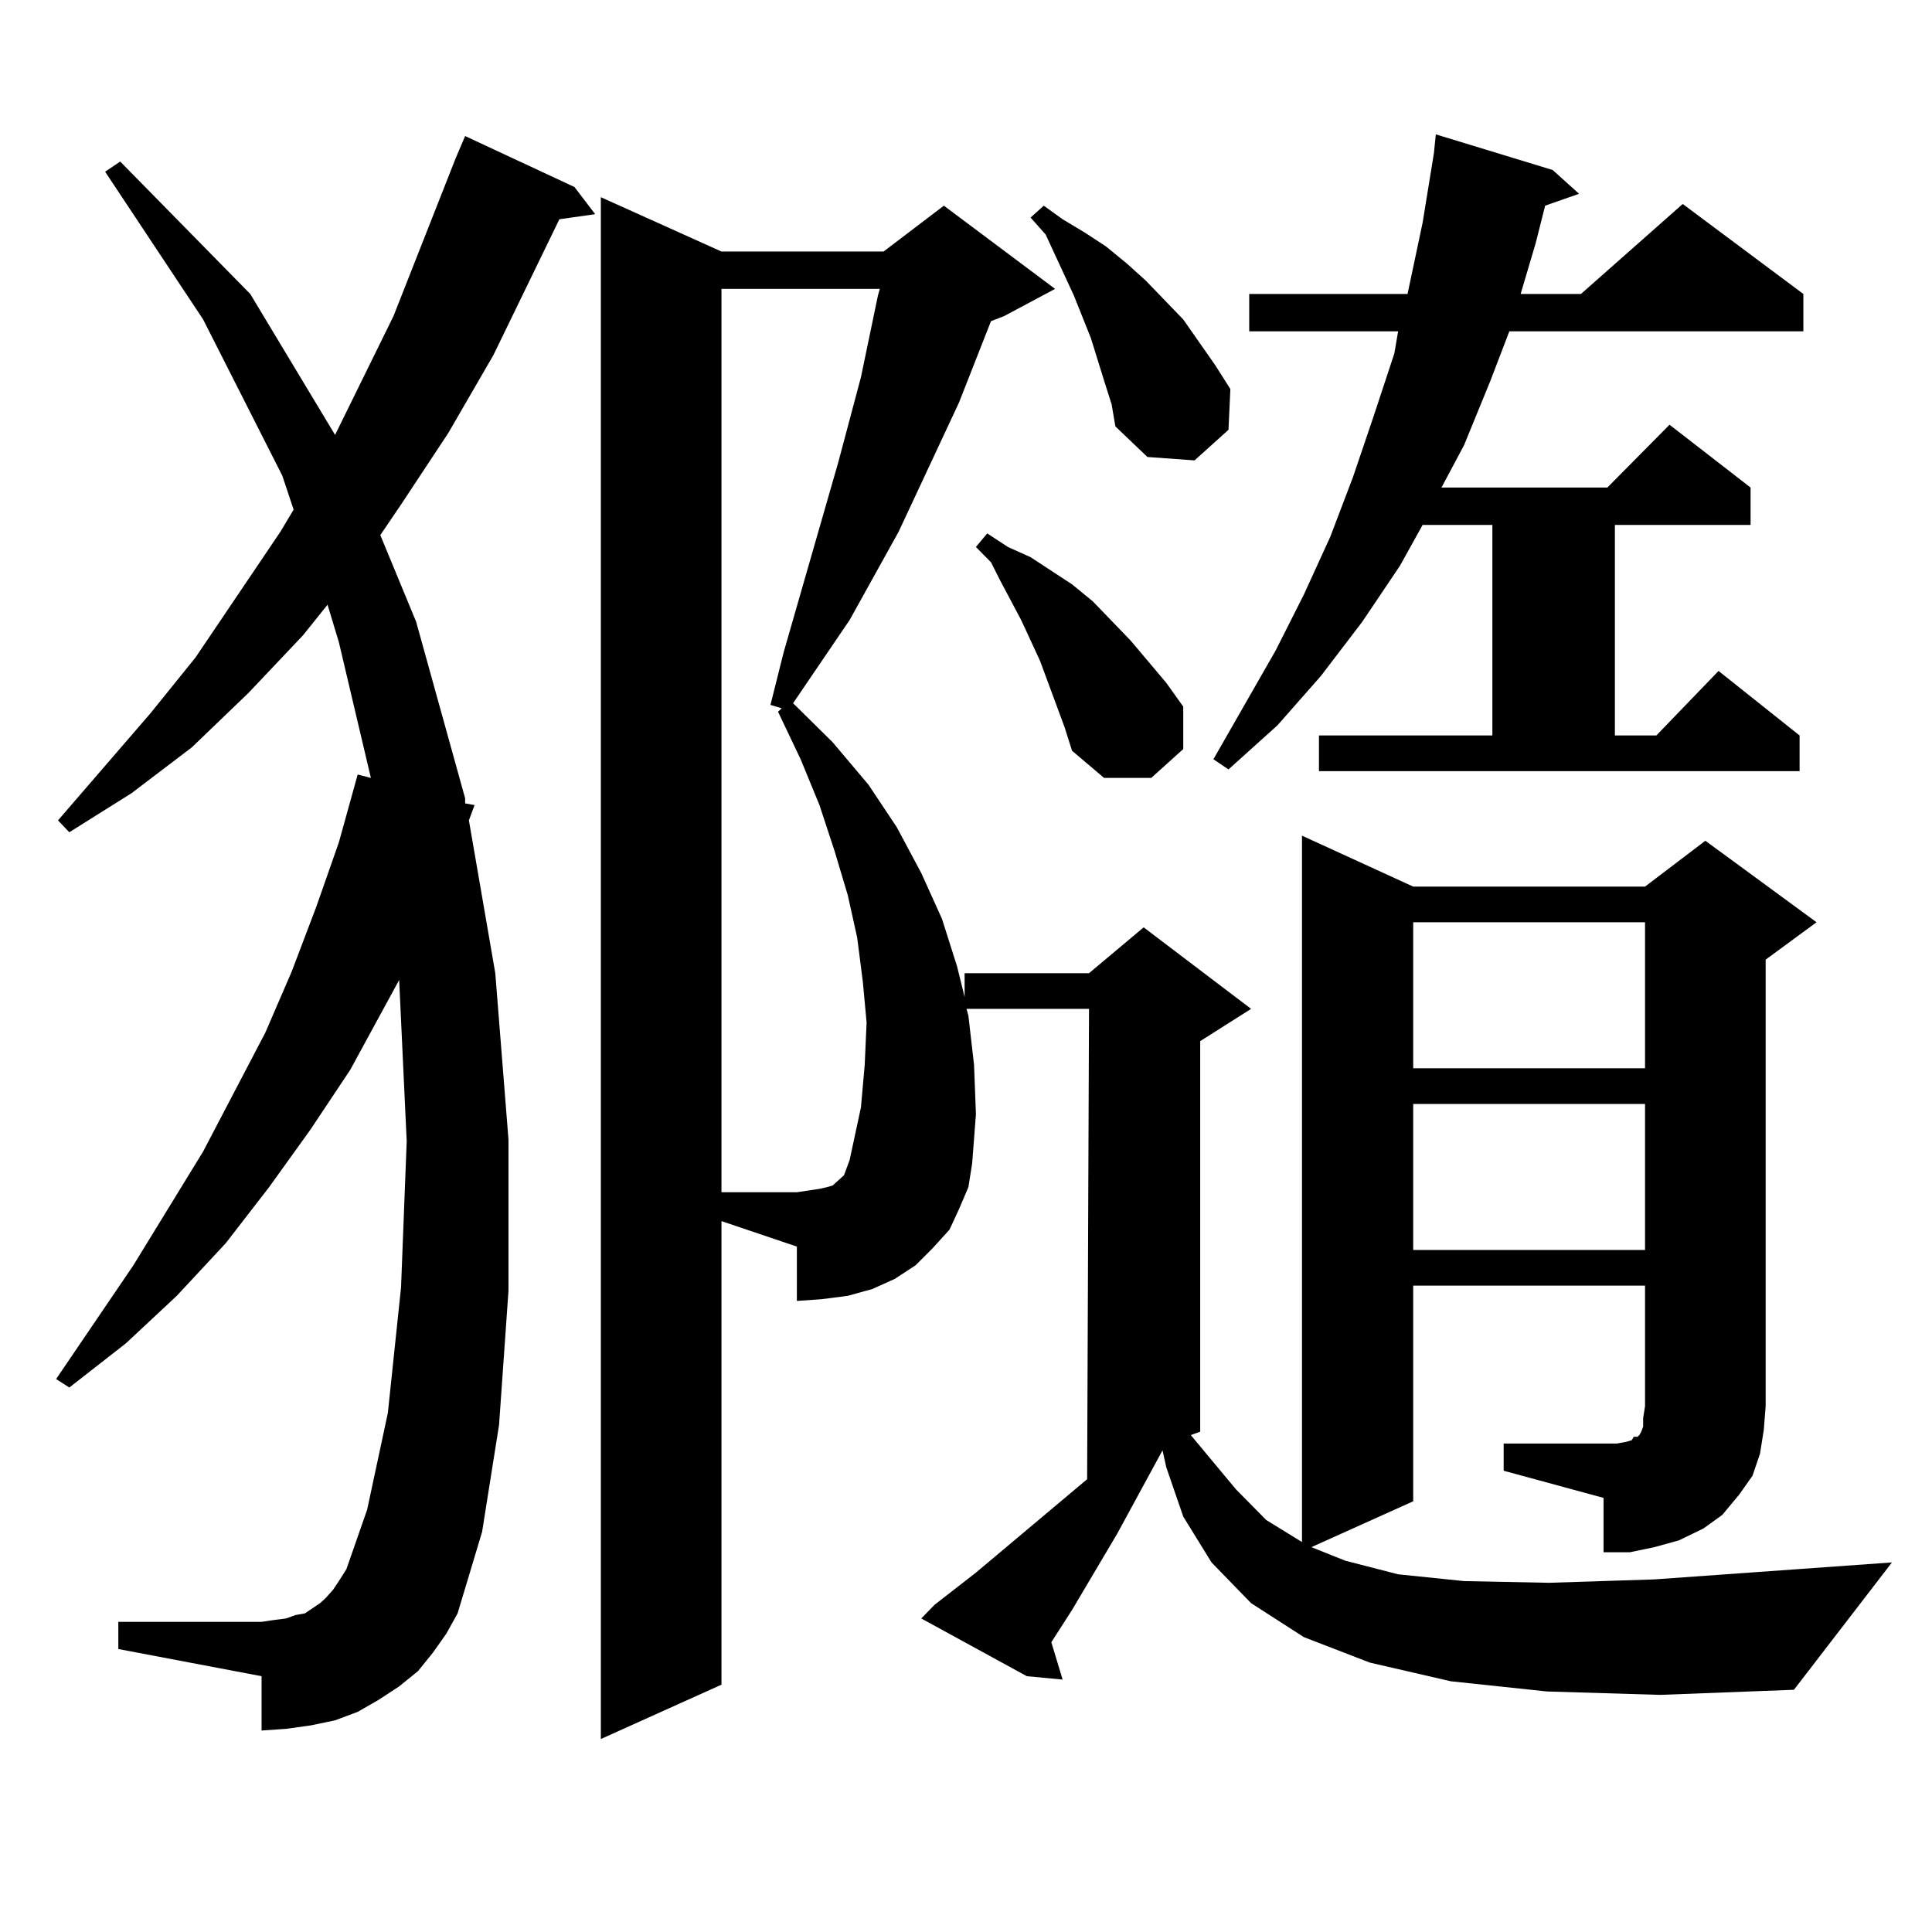 <?xml version="1.0" encoding="utf-8"?>
<!-- Generator: Adobe Illustrator 16.0.0, SVG Export Plug-In . SVG Version: 6.00 Build 0)  -->
<!DOCTYPE svg PUBLIC "-//W3C//DTD SVG 1.1//EN" "http://www.w3.org/Graphics/SVG/1.1/DTD/svg11.dtd">
<svg version="1.1" id="图层_1" xmlns="http://www.w3.org/2000/svg" xmlns:xlink="http://www.w3.org/1999/xlink" x="0px" y="0px"
	 width="1000px" height="1000px" viewBox="0 0 1000 1000" enable-background="new 0 0 1000 1000" xml:space="preserve">
<path d="M224.165,855.289l-7.805,9.668l-9.756,7.91l-10.731,7.031l-10.731,6.152l-11.707,4.395l-12.683,2.637l-12.683,1.758
	l-12.683,0.879v-28.125l-74.145-14.063v-14.063h74.145l5.854-0.879l6.829-0.879l4.878-1.758l4.878-0.879l7.805-5.273l2.927-2.637
	l3.902-4.395l2.927-4.395l3.902-6.152l10.731-30.762l10.731-50.098l6.829-65.039l2.927-75.586l-3.902-83.496l-25.365,46.582
	l-20.487,30.762l-21.463,29.883l-22.438,29.004l-25.365,27.246l-26.341,24.609L35.877,718.18l-6.829-4.395l39.999-58.887
	l36.097-58.887l32.194-61.523l13.658-31.641l12.683-33.398l11.707-33.398l9.756-35.156l6.829,1.758l-16.585-70.313l-5.854-19.336
	l-12.683,15.82l-28.292,29.883L99.29,386.832l-31.219,23.73l-32.194,20.215l-5.854-6.152l47.804-55.371l23.414-29.004l43.901-65.039
	l6.829-11.426l-5.854-17.578l-40.975-80.859l-50.73-76.465l7.805-5.273l67.315,68.555l43.901,72.949l30.243-61.523l32.194-81.738
	l4.878-11.426l56.584,26.367l10.731,14.063l-18.536,2.637l-34.146,70.313l-23.414,40.43l-24.39,36.914l-10.731,15.82l18.536,44.824
	l25.365,91.406v2.637l4.878,0.879l-2.927,7.91l13.658,79.102l6.829,86.133v78.223l-4.878,69.434l-8.78,55.371l-12.683,42.188
	l-5.854,10.547L224.165,855.289z M373.43,871.988l-62.438,28.125V102.066l62.438,28.125h83.9l31.219-23.73l57.56,43.066
	l-26.341,14.063l-6.829,2.637l-16.585,42.188l-31.219,66.797l-25.365,45.703l-29.268,43.066l20.487,20.215l18.536,21.973
	l14.634,21.973l12.683,23.73l10.731,23.73l7.805,24.609l3.902,15.82v-12.305h64.389l28.292-23.73l55.608,42.188l-26.341,16.699
	v202.148l-4.878,1.758l23.414,28.125l15.609,15.82l18.536,11.426V432.535l57.56,26.367h119.997l31.219-23.73l57.56,42.188
	l-26.341,19.336v231.152l-0.976,12.305l-1.951,12.305l-3.902,11.426l-6.829,9.668l-8.78,10.547l-9.756,7.031l-12.683,6.152
	l-12.683,3.516l-12.683,2.637h-13.658v-28.125l-51.706-14.063v-14.063h58.535l4.878-0.879l2.927-0.879l0.976-1.758h1.951
	l0.976-0.879l0.976-1.758l0.976-2.637V734l0.976-6.152v-62.402H731.47v111.621l-52.682,23.73l17.561,7.031l27.316,7.031
	l34.146,3.516l43.901,0.879l54.633-1.758l122.924-8.789l-50.73,65.918l-69.267,2.637l-58.535-1.758l-49.755-5.273l-41.95-9.668
	l-34.146-13.184l-27.316-17.578l-20.487-21.094l-14.634-23.73l-8.78-25.488l-1.951-8.789l-23.414,43.066l-23.414,39.551
	l-10.731,16.699l5.854,19.336l-18.536-1.758l-54.633-29.883l6.829-7.031l21.463-16.699l57.56-48.34l0.976-243.457h-63.413
	l0.976,3.516l2.927,25.488l0.976,25.488l-1.951,25.488l-1.951,12.305l-4.878,11.426l-4.878,10.547l-8.78,9.668l-8.78,8.789
	l-10.731,7.031l-11.707,5.273l-12.683,3.516l-13.658,1.758l-12.683,0.879V645.23l-39.023-13.184V871.988z M447.574,551.188
	l0.976-21.973l-1.951-21.094l-2.927-22.852l-4.878-21.973l-6.829-22.852l-7.805-23.73l-9.756-23.73l-11.707-24.609l1.951-1.758
	l-5.854-1.758l6.829-27.246l28.292-98.438l11.707-43.945l8.78-42.188l0.976-3.516H373.43v467.578h39.023l5.854-0.879l5.854-0.879
	l3.902-0.879l2.927-0.879l3.902-3.516l1.951-1.758l2.927-7.91l5.854-27.246L447.574,551.188z M550.986,376.285l-12.683-34.277
	l-9.756-21.094l-10.731-20.215l-4.878-9.668l-7.805-7.91l5.854-7.031l10.731,7.031l11.707,5.273l21.463,14.063l10.731,8.789
	l19.512,20.215l18.536,21.973l8.78,12.305v21.973l-16.585,14.941h-24.39l-16.585-14.063L550.986,376.285z M571.474,196.988
	l-6.829-21.973l-8.78-21.973l-9.756-21.094l-4.878-10.547l-7.805-8.789l6.829-6.152l9.756,7.031l11.707,7.031l10.731,7.031
	l10.731,8.789l9.756,8.789l19.512,20.215l16.585,23.73l7.805,12.305l-0.976,21.094l-17.561,15.82l-24.39-1.758l-16.585-15.82
	l-1.951-11.426L571.474,196.988z M682.69,380.68h89.754V271.695h-36.097l-11.707,21.094l-19.512,29.004l-21.463,28.125
	l-22.438,25.488l-25.365,22.852l-7.805-5.273l32.194-56.25l14.634-29.004l13.658-29.883l11.707-30.762l10.731-31.641l10.731-32.52
	l1.951-11.426h-77.071v-19.336h81.949l7.805-36.914l5.854-36.035l0.976-9.668l60.486,18.457l13.658,12.305l-17.561,6.152
	l-4.878,19.336l-7.805,26.367h31.219l52.682-46.582l62.438,46.582V171.5H781.225l-9.756,25.488l-13.658,33.398l-11.707,21.973
	h85.852l32.194-32.52l41.95,32.52v19.336h-70.242V380.68h21.463l32.194-33.398l41.95,33.398v18.457H682.69V380.68z M731.47,477.359
	v75.586h119.997v-75.586H731.47z M731.47,571.402v75.586h119.997v-75.586H731.47z"/>
</svg>
